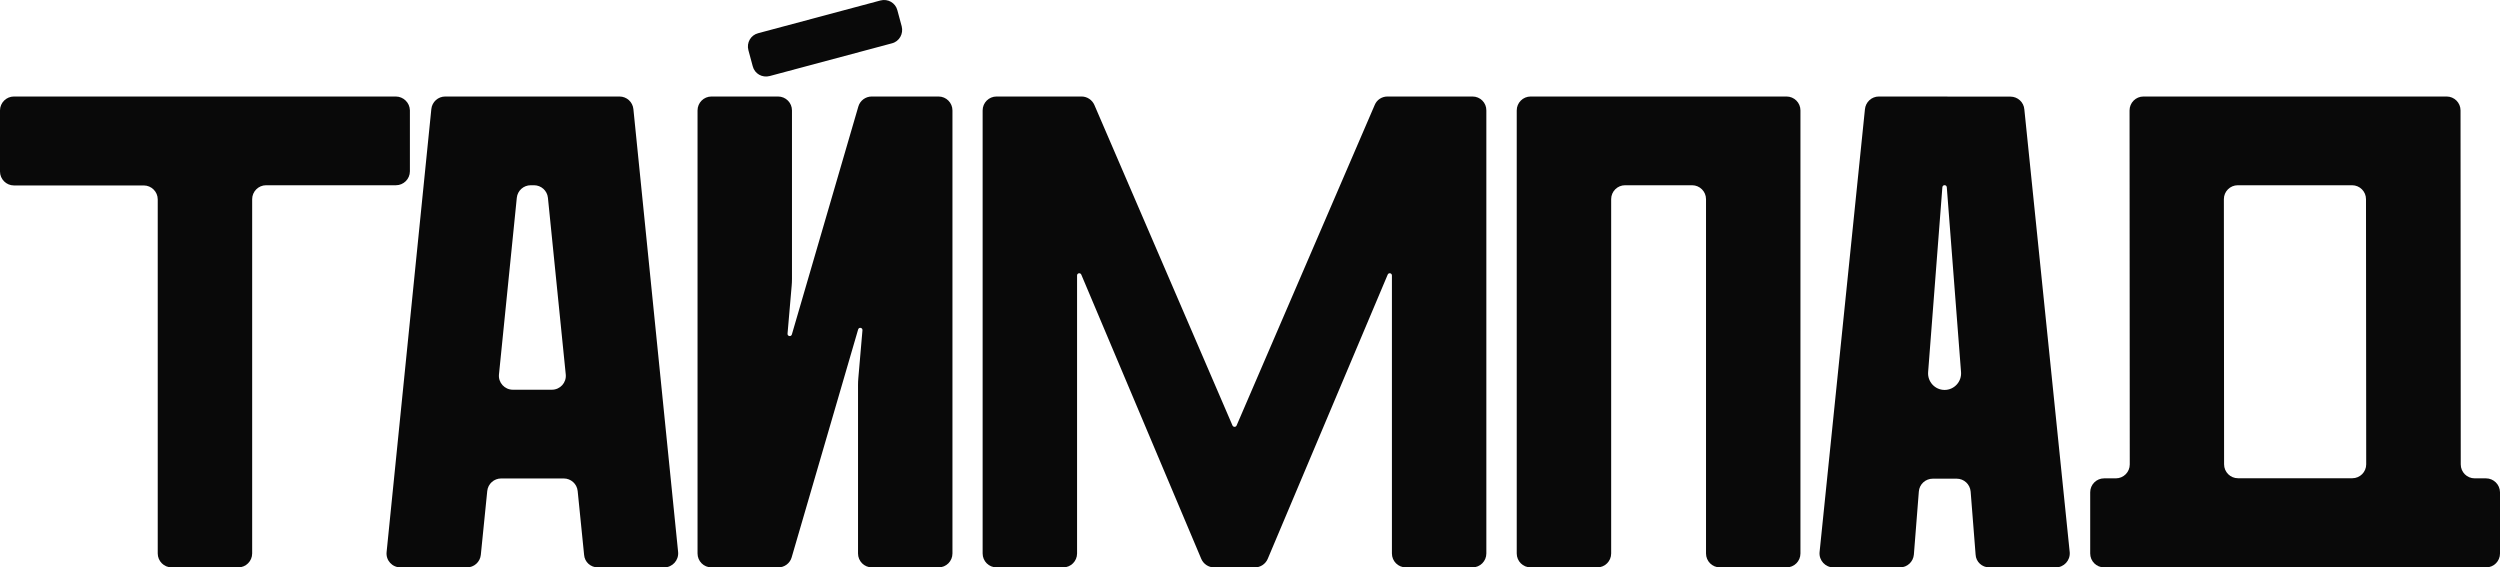 <?xml version="1.0" encoding="UTF-8"?> <svg xmlns="http://www.w3.org/2000/svg" id="_Слой_1" data-name="Слой 1" viewBox="0 0 820.906 186.315"><defs><style> .cls-1 { fill-rule: evenodd; } .cls-1, .cls-2 { fill: #090909; stroke-width: 0px; } </style></defs><path class="cls-2" d="M129.958,31.689H4.573c-2.495,0-4.573,2.044-4.573,4.573v20.06c0,2.495,2.044,4.573,4.573,4.573h42.649c2.495,0,4.573,2.044,4.573,4.573v116.273c0,2.495,2.044,4.573,4.573,4.573h21.862c2.495,0,4.573-2.044,4.573-4.573v-116.342c0-2.495,2.044-4.573,4.573-4.573h42.649c2.495,0,4.573-2.044,4.573-4.573v-20.06c-.069-2.495-2.148-4.504-4.643-4.504Z"></path><g><path class="cls-1" d="M281.743,126.411c0-.762.035-1.524.104-2.287l1.351-15.66c.104-.901-1.178-1.143-1.42-.277l-21.827,74.836c-.554,1.94-2.356,3.291-4.4,3.291h-21.931c-2.529,0-4.573-2.044-4.573-4.573V36.262c0-2.529,2.044-4.573,4.573-4.573h21.862c2.529,0,4.573,2.044,4.573,4.573v55.33c0,.762-.035,1.524-.104,2.287l-1.351,15.66c-.104.901,1.178,1.143,1.42.277l21.827-74.836c.554-1.94,2.356-3.291,4.4-3.291h21.931c2.529,0,4.573,2.044,4.573,4.573v145.479c0,2.529-2.044,4.573-4.573,4.573h-21.862c-2.529,0-4.573-2.044-4.573-4.573l-0-55.33h0Z"></path><path class="cls-2" d="M292.864,14.227l-40.12,10.74c-2.46.658-4.954-.762-5.578-3.222l-1.42-5.266c-.658-2.46.762-4.954,3.222-5.578L289.088.161c2.46-.658,4.954.762,5.578,3.222l1.42,5.266c.624,2.425-.762,4.954-3.222,5.578Z"></path></g><path class="cls-2" d="M196.305,186.315h21.792c2.702,0,4.816-2.356,4.573-5.024l-14.69-145.479c-.243-2.356-2.217-4.123-4.573-4.123h-57.201c-2.356,0-4.331,1.767-4.573,4.123l-14.69,145.479c-.277,2.702,1.836,5.024,4.573,5.024h21.792c2.356,0,4.331-1.767,4.573-4.123l2.113-20.961c.243-2.356,2.217-4.123,4.573-4.123h20.545c2.356,0,4.331,1.767,4.573,4.123l2.113,20.961c.173,2.356,2.148,4.123,4.504,4.123ZM163.842,122.947l5.855-57.998c.243-2.356,2.217-4.123,4.573-4.123h1.074c2.356,0,4.331,1.767,4.573,4.123l5.855,57.998c.277,2.702-1.836,5.024-4.573,5.024h-12.784c-2.737,0-4.85-2.356-4.573-5.024Z"></path><path class="cls-1" d="M483.522,31.689h-27.925c-1.836,0-3.499,1.074-4.192,2.772l-45.352,105.255c-.243.589-1.074.589-1.351,0l-45.352-105.255c-.728-1.663-2.391-2.772-4.192-2.772h-27.925c-2.529,0-4.573,2.044-4.573,4.573v145.479c0,2.529,2.044,4.573,4.573,4.573h21.862c2.529,0,4.573-2.044,4.573-4.573v-91.293c0-.797,1.074-1.005,1.386-.277l39.393,93.337c.728,1.698,2.391,2.806,4.227,2.806h13.373c1.836,0,3.499-1.109,4.227-2.806l39.393-93.337c.312-.728,1.386-.52,1.386.277v91.293c0,2.529,2.044,4.573,4.573,4.573h21.862c2.529,0,4.573-2.044,4.573-4.573V36.262c.035-2.529-2.009-4.573-4.539-4.573Z"></path><path class="cls-1" d="M586.629,31.689h-84.017c-2.529,0-4.573,2.044-4.573,4.573v145.479c0,2.529,2.044,4.573,4.573,4.573h21.862c2.529,0,4.573-2.044,4.573-4.573v-116.342c0-2.529,2.044-4.573,4.573-4.573h22c2.529,0,4.573,2.044,4.573,4.573v116.342c0,2.529,2.044,4.573,4.573,4.573h21.862c2.529,0,4.573-2.044,4.573-4.573V36.262c0-2.529-2.044-4.573-4.573-4.573Z"></path><path class="cls-1" d="M816.298,157.073h-3.707c-2.529,0-4.573-2.044-4.573-4.573l-.069-116.238c0-2.529-2.044-4.573-4.573-4.573h-99.538c-2.529,0-4.573,2.044-4.573,4.573l.069,116.238c0,2.529-2.044,4.573-4.573,4.573h-3.846c-2.529,0-4.573,2.044-4.573,4.573v20.095c0,2.529,2.044,4.573,4.573,4.573h125.419c2.529,0,4.573-2.044,4.573-4.573v-20.095c-.035-2.529-2.079-4.573-4.608-4.573ZM734.81,60.826h37.522c2.529,0,4.573,2.044,4.573,4.573l.069,87.066c0,2.529-2.044,4.573-4.573,4.573h-37.522c-2.529,0-4.573-2.044-4.573-4.573l-.069-87.066c0-2.529,2.044-4.573,4.573-4.573Z"></path><path class="cls-1" d="M653.219,186.315h21.827c2.668,0,4.781-2.287,4.573-4.954l-14.898-145.41c-.173-2.391-2.183-4.227-4.573-4.227l-43.204-.035c-2.391,0-4.365,1.836-4.573,4.227l-14.898,145.445c-.208,2.668,1.906,4.954,4.573,4.954h21.827c2.391,0,4.365-1.836,4.573-4.227l1.628-20.684c.173-2.391,2.183-4.227,4.573-4.227h7.865c2.391,0,4.365,1.836,4.573,4.227l1.628,20.684c.104,2.391,2.114,4.227,4.504,4.227ZM638.529,128.04c-3.153,0-5.647-2.702-5.405-5.855l4.677-60.7c.069-.901,1.386-.901,1.455,0l4.677,60.7c.243,3.153-2.252,5.855-5.405,5.855h0Z"></path></svg> 